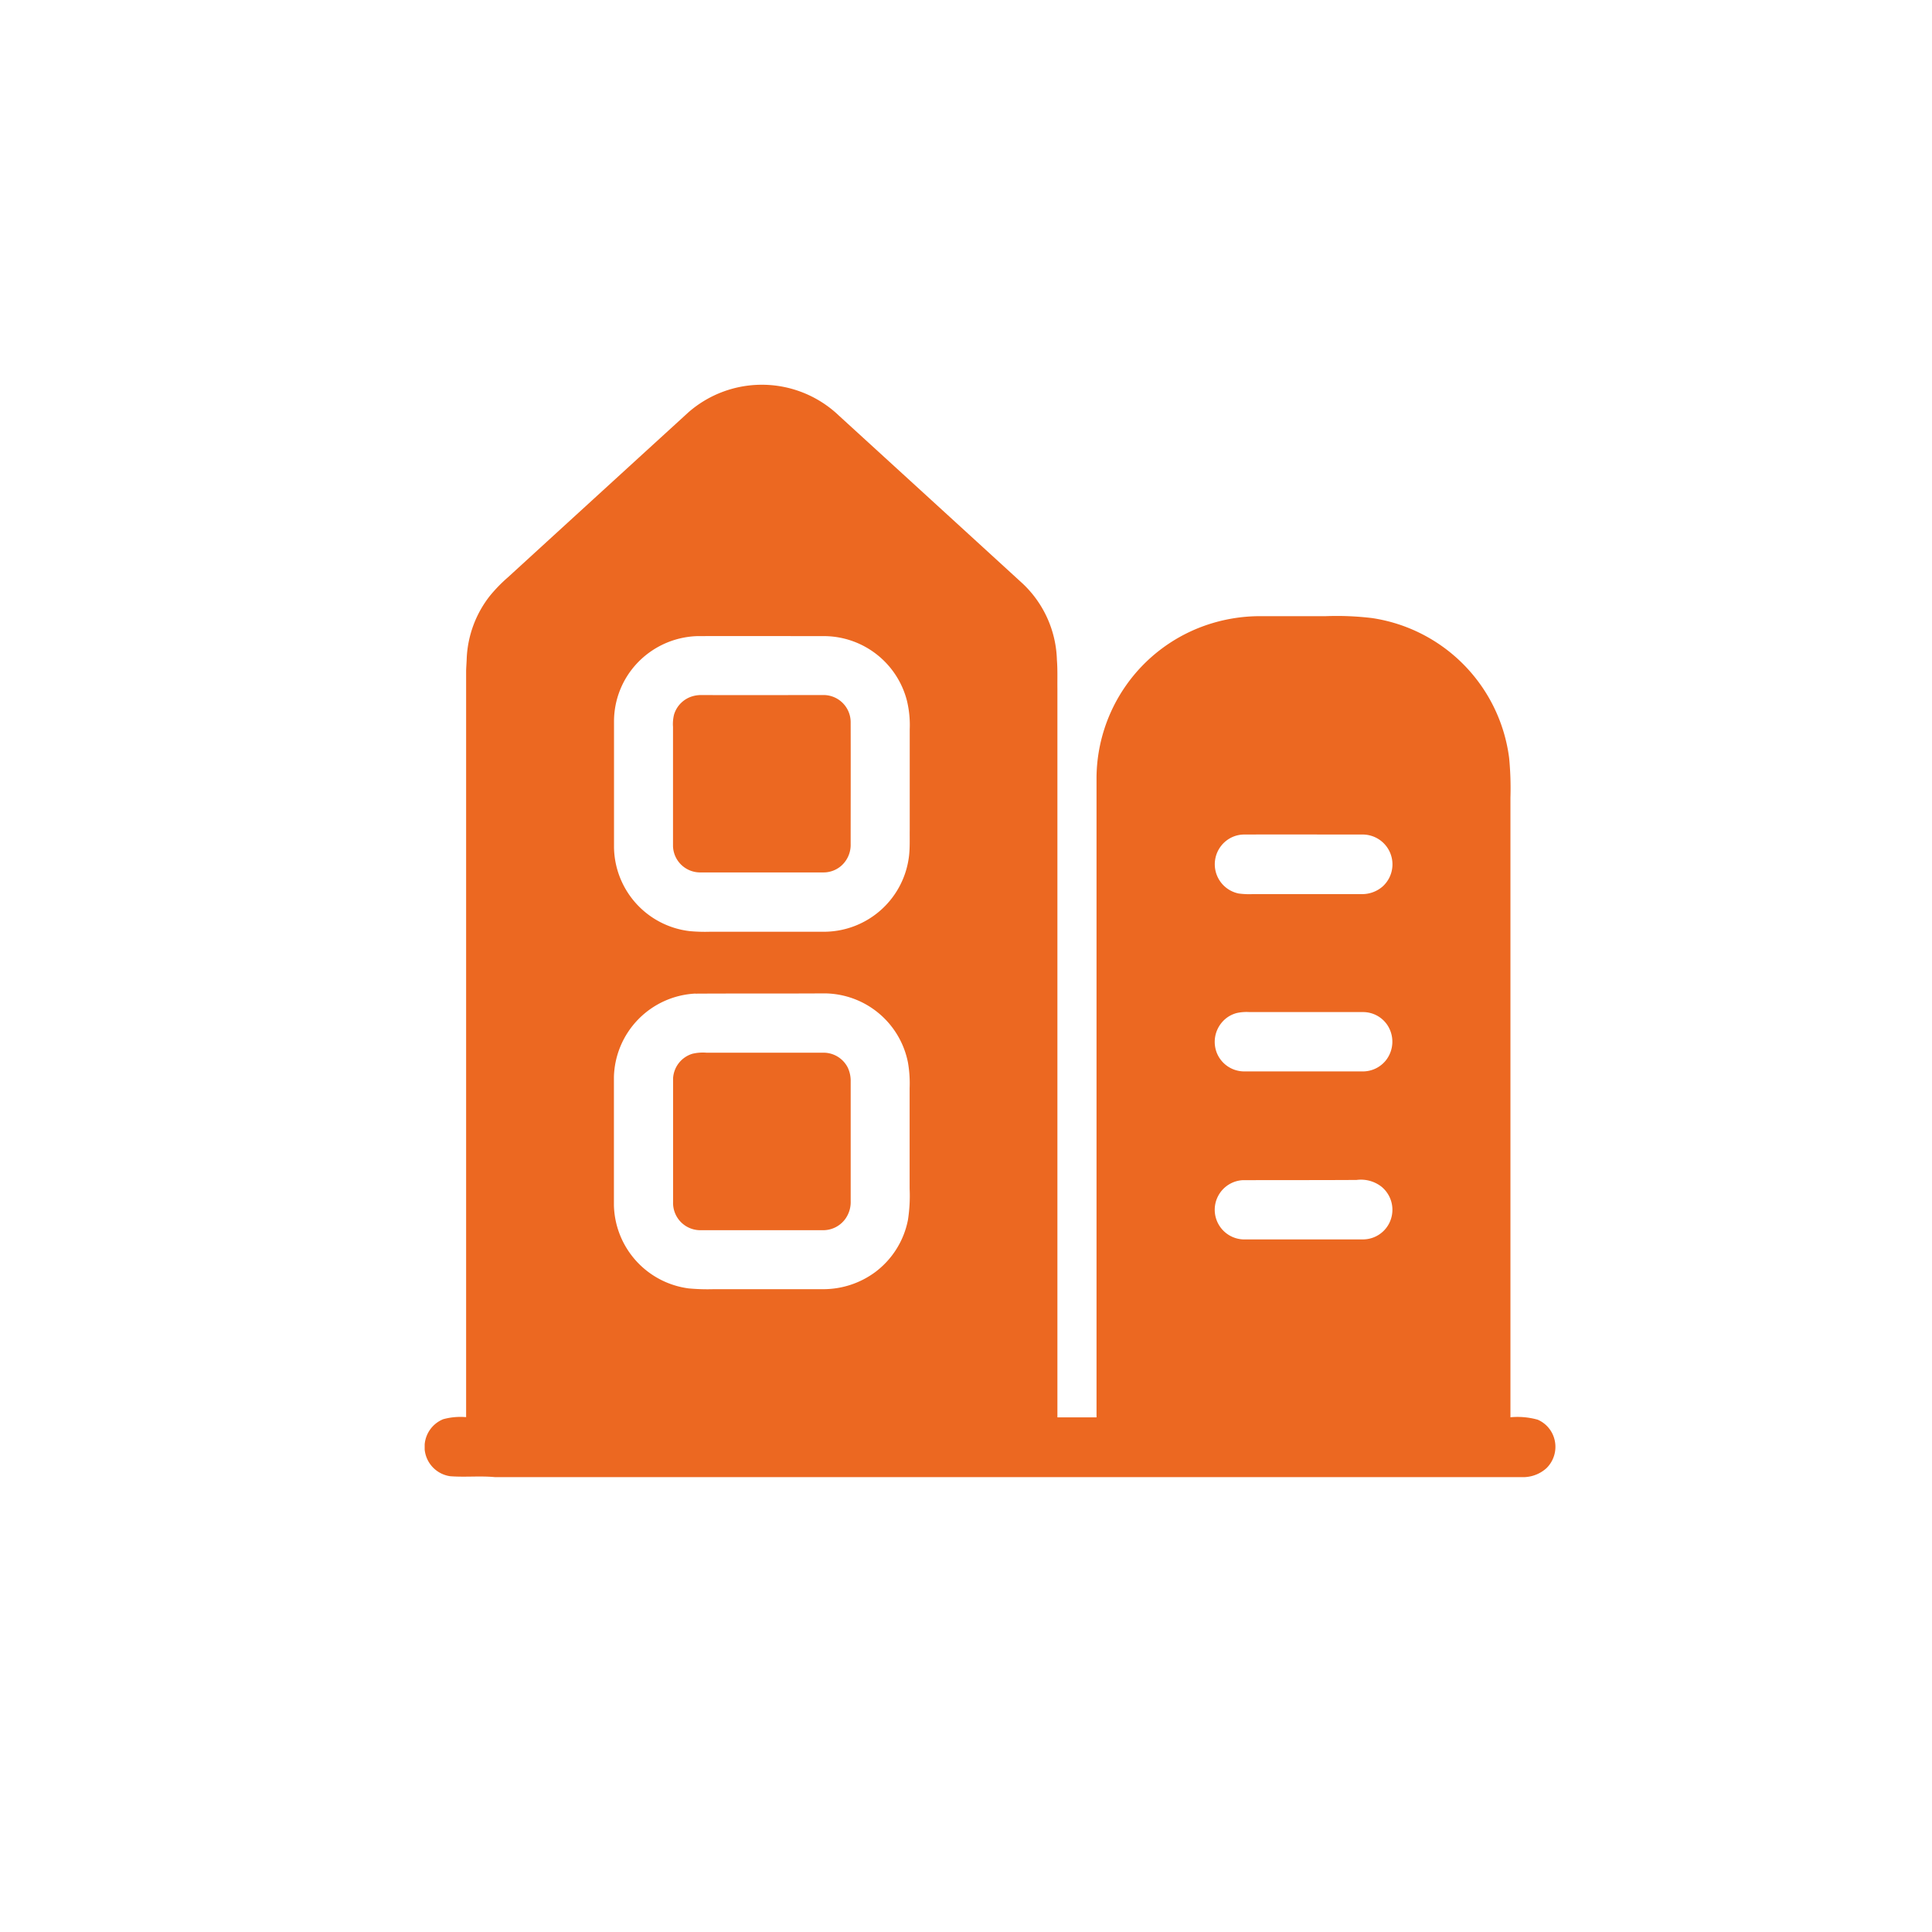 <svg xmlns="http://www.w3.org/2000/svg" width="80" height="80" viewBox="0 0 80 80">
  <g id="Group_168" data-name="Group 168" transform="translate(-1472 -1302)">
    <rect id="Rectangle_131" data-name="Rectangle 131" width="80" height="80" transform="translate(1472 1302)" fill="#afafaf" opacity="0"/>
    <g id="Group_96" data-name="Group 96" transform="translate(1419.787 1233.009)">
      <path id="Path_184" data-name="Path 184" d="M80.7,86.081a4.621,4.621,0,0,1,6.253.122q3.8,3.471,7.6,6.947a4.509,4.509,0,0,1,1.424,3.166c.032.4.016.789.021,1.186v30.179h1.62V101.16a6.729,6.729,0,0,1,4.368-6.221,6.89,6.89,0,0,1,2.425-.434h2.7a12.2,12.2,0,0,1,1.917.079,6.721,6.721,0,0,1,5.676,5.8,13.079,13.079,0,0,1,.053,1.641v25.652a3.1,3.1,0,0,1,1.128.1,1.214,1.214,0,0,1,.709.874,1.238,1.238,0,0,1-.344,1.133,1.445,1.445,0,0,1-.9.371H72.7c-.614-.058-1.234.011-1.848-.037a1.237,1.237,0,0,1-1.054-1.1V128.8a1.237,1.237,0,0,1,.768-1.043,2.712,2.712,0,0,1,.948-.085V96.766c.005-.185.021-.365.026-.545a4.5,4.5,0,0,1,.958-2.557,6.382,6.382,0,0,1,.747-.768q3.725-3.407,7.455-6.814m.365,9.25a3.577,3.577,0,0,0-2.5,1.154,3.52,3.52,0,0,0-.927,2.34v5.263a3.548,3.548,0,0,0,3.124,3.457,6.88,6.88,0,0,0,.874.026H86.4a3.553,3.553,0,0,0,3.457-3.166c.037-.349.021-.7.026-1.054V99.191A4.3,4.3,0,0,0,89.766,98,3.558,3.558,0,0,0,86.3,95.331c-1.742,0-3.489-.005-5.236,0m22.629,8.217a1.2,1.2,0,0,0-.625.2,1.236,1.236,0,0,0,.429,2.24,3.272,3.272,0,0,0,.6.026h4.479a1.293,1.293,0,0,0,.879-.307,1.235,1.235,0,0,0-.831-2.16c-1.647,0-3.293-.005-4.935,0m-22.682,6.586a3.551,3.551,0,0,0-3.373,3.457v5.31a3.56,3.56,0,0,0,3.092,3.441,8.545,8.545,0,0,0,1.043.032h4.575a3.616,3.616,0,0,0,2.1-.7,3.544,3.544,0,0,0,1.366-2.171,6.567,6.567,0,0,0,.069-1.292v-4.162a5.065,5.065,0,0,0-.069-1.059,3.548,3.548,0,0,0-3.463-2.864c-1.779.011-3.558,0-5.337.011m22.423.8a1.2,1.2,0,0,0-.593.355,1.244,1.244,0,0,0-.233,1.318,1.226,1.226,0,0,0,1.117.747h4.94a1.221,1.221,0,0,0,.942-.466,1.251,1.251,0,0,0,.064-1.44,1.211,1.211,0,0,0-1-.551h-4.717a1.892,1.892,0,0,0-.519.037m.212,6.925a1.228,1.228,0,0,0,.037,2.451h4.982a1.22,1.22,0,0,0,1.054-.635,1.236,1.236,0,0,0-.3-1.546,1.385,1.385,0,0,0-1.032-.281C106.809,117.86,105.231,117.854,103.648,117.86Z" fill="#ec6821"/>
      <path id="Path_185" data-name="Path 185" d="M264.907,327.637a1.288,1.288,0,0,1,.349-.037c1.694.005,3.389,0,5.078,0a1.125,1.125,0,0,1,1.075,1.107c.005,1.689,0,3.378,0,5.067a1.155,1.155,0,0,1-.4.905,1.118,1.118,0,0,1-.731.265h-5.125a1.124,1.124,0,0,1-1.1-1.08v-4.945a1.639,1.639,0,0,1,.042-.508A1.13,1.13,0,0,1,264.907,327.637Zm-.042,14.814a1.884,1.884,0,0,1,.572-.042h4.845a1.124,1.124,0,0,1,1.006.614,1.294,1.294,0,0,1,.122.582v4.945a1.2,1.2,0,0,1-.2.709,1.13,1.13,0,0,1-.937.5H265.2a1.128,1.128,0,0,1-1.144-1.165v-5.125A1.128,1.128,0,0,1,264.864,342.451Z" transform="translate(-183.972 -229.828)" fill="#ec6821"/>
    </g>
  </g>
</svg>
